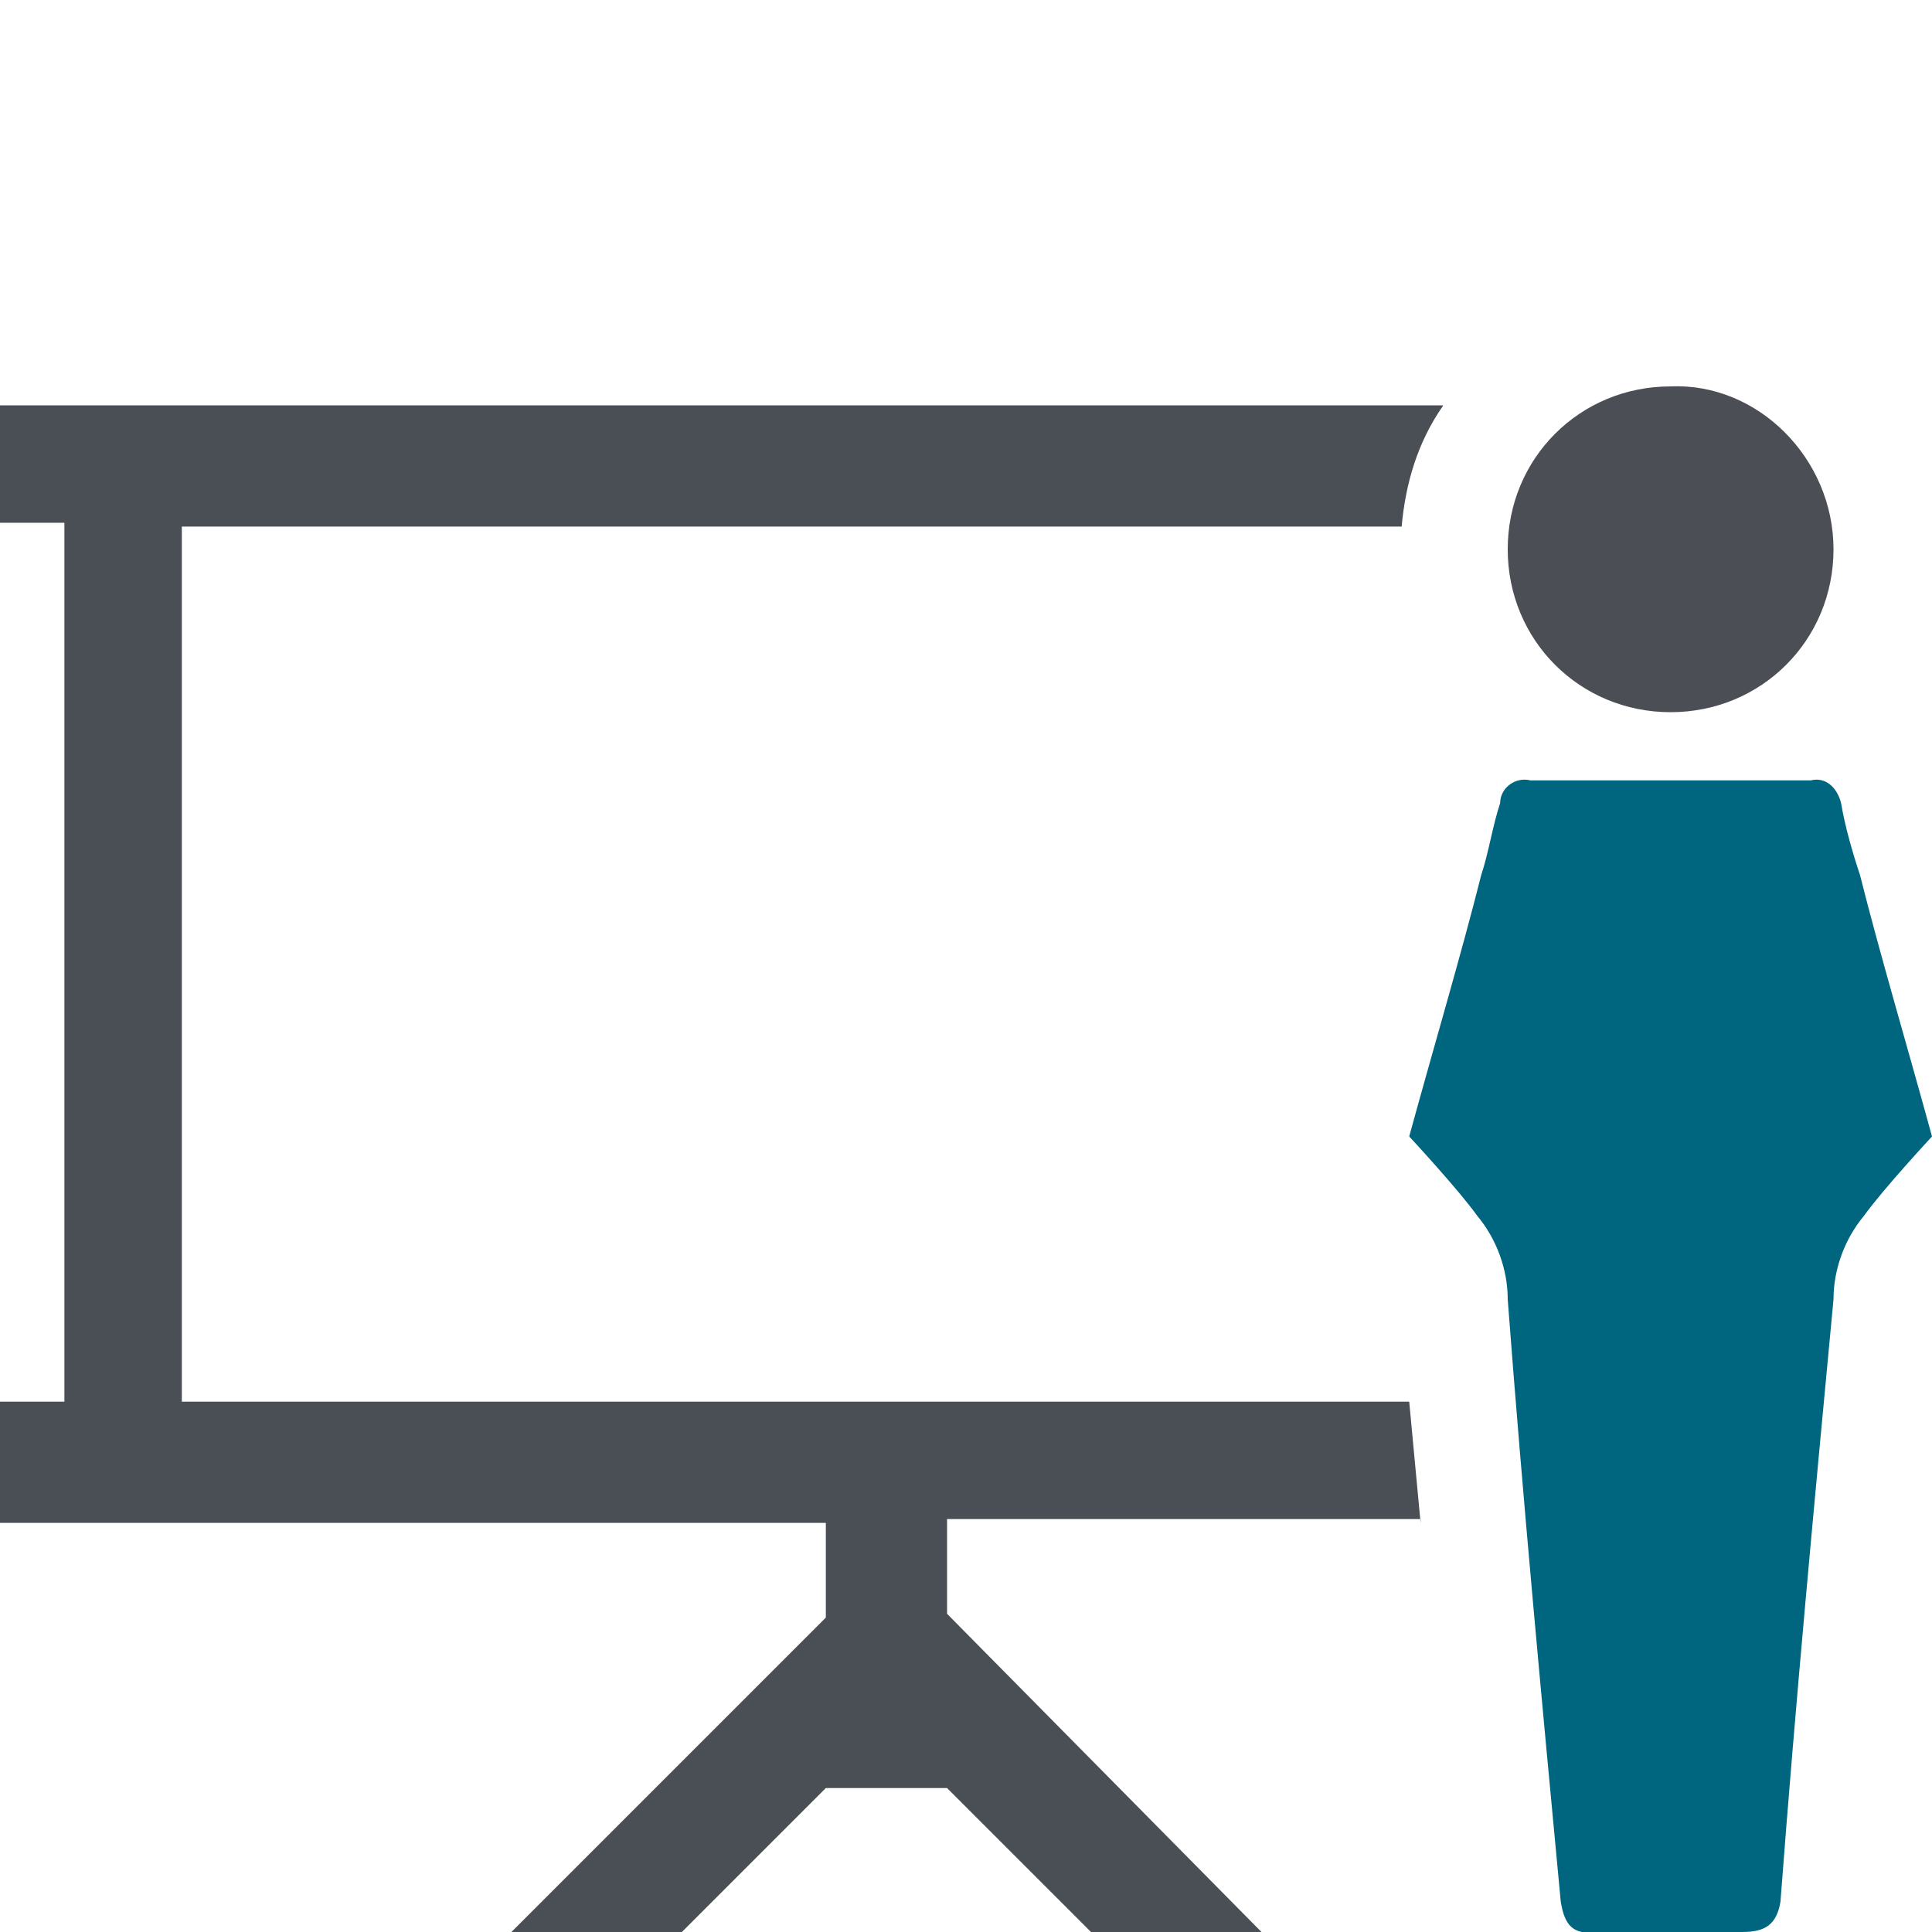 <?xml version="1.0" encoding="utf-8"?>
<!-- Generator: Adobe Illustrator 27.2.0, SVG Export Plug-In . SVG Version: 6.00 Build 0)  -->
<svg version="1.1" id="Group_2022" xmlns="http://www.w3.org/2000/svg" xmlns:xlink="http://www.w3.org/1999/xlink" x="0px" y="0px"
	 viewBox="0 0 51 51" style="enable-background:new 0 0 51 51;" xml:space="preserve">
<style type="text/css">
	.st0{clip-path:url(#SVGID_00000088854711401676614190000012947857885899258512_);}
	.st1{fill:#006680;}
	.st2{fill:#4B4F55;}
	.st3{fill:#4A4F55;}
</style>
<g>
	<defs>
		<rect id="SVGID_1_" y="10.1" width="51" height="40.9"/>
	</defs>
	<clipPath id="SVGID_00000183228085762338660300000011123011622949326475_">
		<use xlink:href="#SVGID_1_"  style="overflow:visible;"/>
	</clipPath>
	
		<g id="Group_2022-2" transform="translate(0 0)" style="clip-path:url(#SVGID_00000183228085762338660300000011123011622949326475_);">
		<path id="Path_1960" class="st1" d="M49.1,23.1c-0.2-0.6-0.4-1.3-0.5-1.9c-0.1-0.4-0.4-0.7-0.8-0.6c-1.2,0-2.5,0-3.7,0
			c-1.2,0-2.5,0-3.7,0c-0.4-0.1-0.8,0.2-0.8,0.6c-0.2,0.6-0.3,1.3-0.5,1.9c-0.5,2-1.3,4.7-1.9,6.9c0,0,1.3,1.4,1.8,2.1
			c0.5,0.6,0.8,1.4,0.8,2.2c0.4,5.3,0.9,10.6,1.4,15.9c0.1,0.6,0.3,0.9,1,0.8c0.6,0,1.3,0,1.9,0c0.6,0,1.3,0,1.9,0
			c0.6,0,0.9-0.2,1-0.8c0.4-5.3,0.9-10.6,1.4-15.9c0-0.8,0.3-1.6,0.8-2.2C49.7,31.4,51,30,51,30C50.4,27.8,49.6,25.1,49.1,23.1"/>
		<path id="Path_1961" class="st2" d="M48.4,14.5c0,2.4-1.9,4.3-4.3,4.3c-2.4,0-4.3-1.9-4.3-4.3s1.9-4.3,4.3-4.3c0,0,0,0,0,0
			C46.4,10.1,48.4,12.1,48.4,14.5"/>
		<path id="Path_1962" class="st3" d="M37.5,40.2c-0.1-1.1-0.2-2.1-0.3-3.2H4.8V13.9l32.2,0c0.1-1.1,0.4-2.2,1.1-3.2H0v3.1h1.7V37H0
			v3.2h21.8v2.5l-8.3,8.3H18l3.8-3.8l3.2,0l3.8,3.8h4.5L25,42.6v-2.5H37.5z"/>
	</g>
</g>
</svg>
